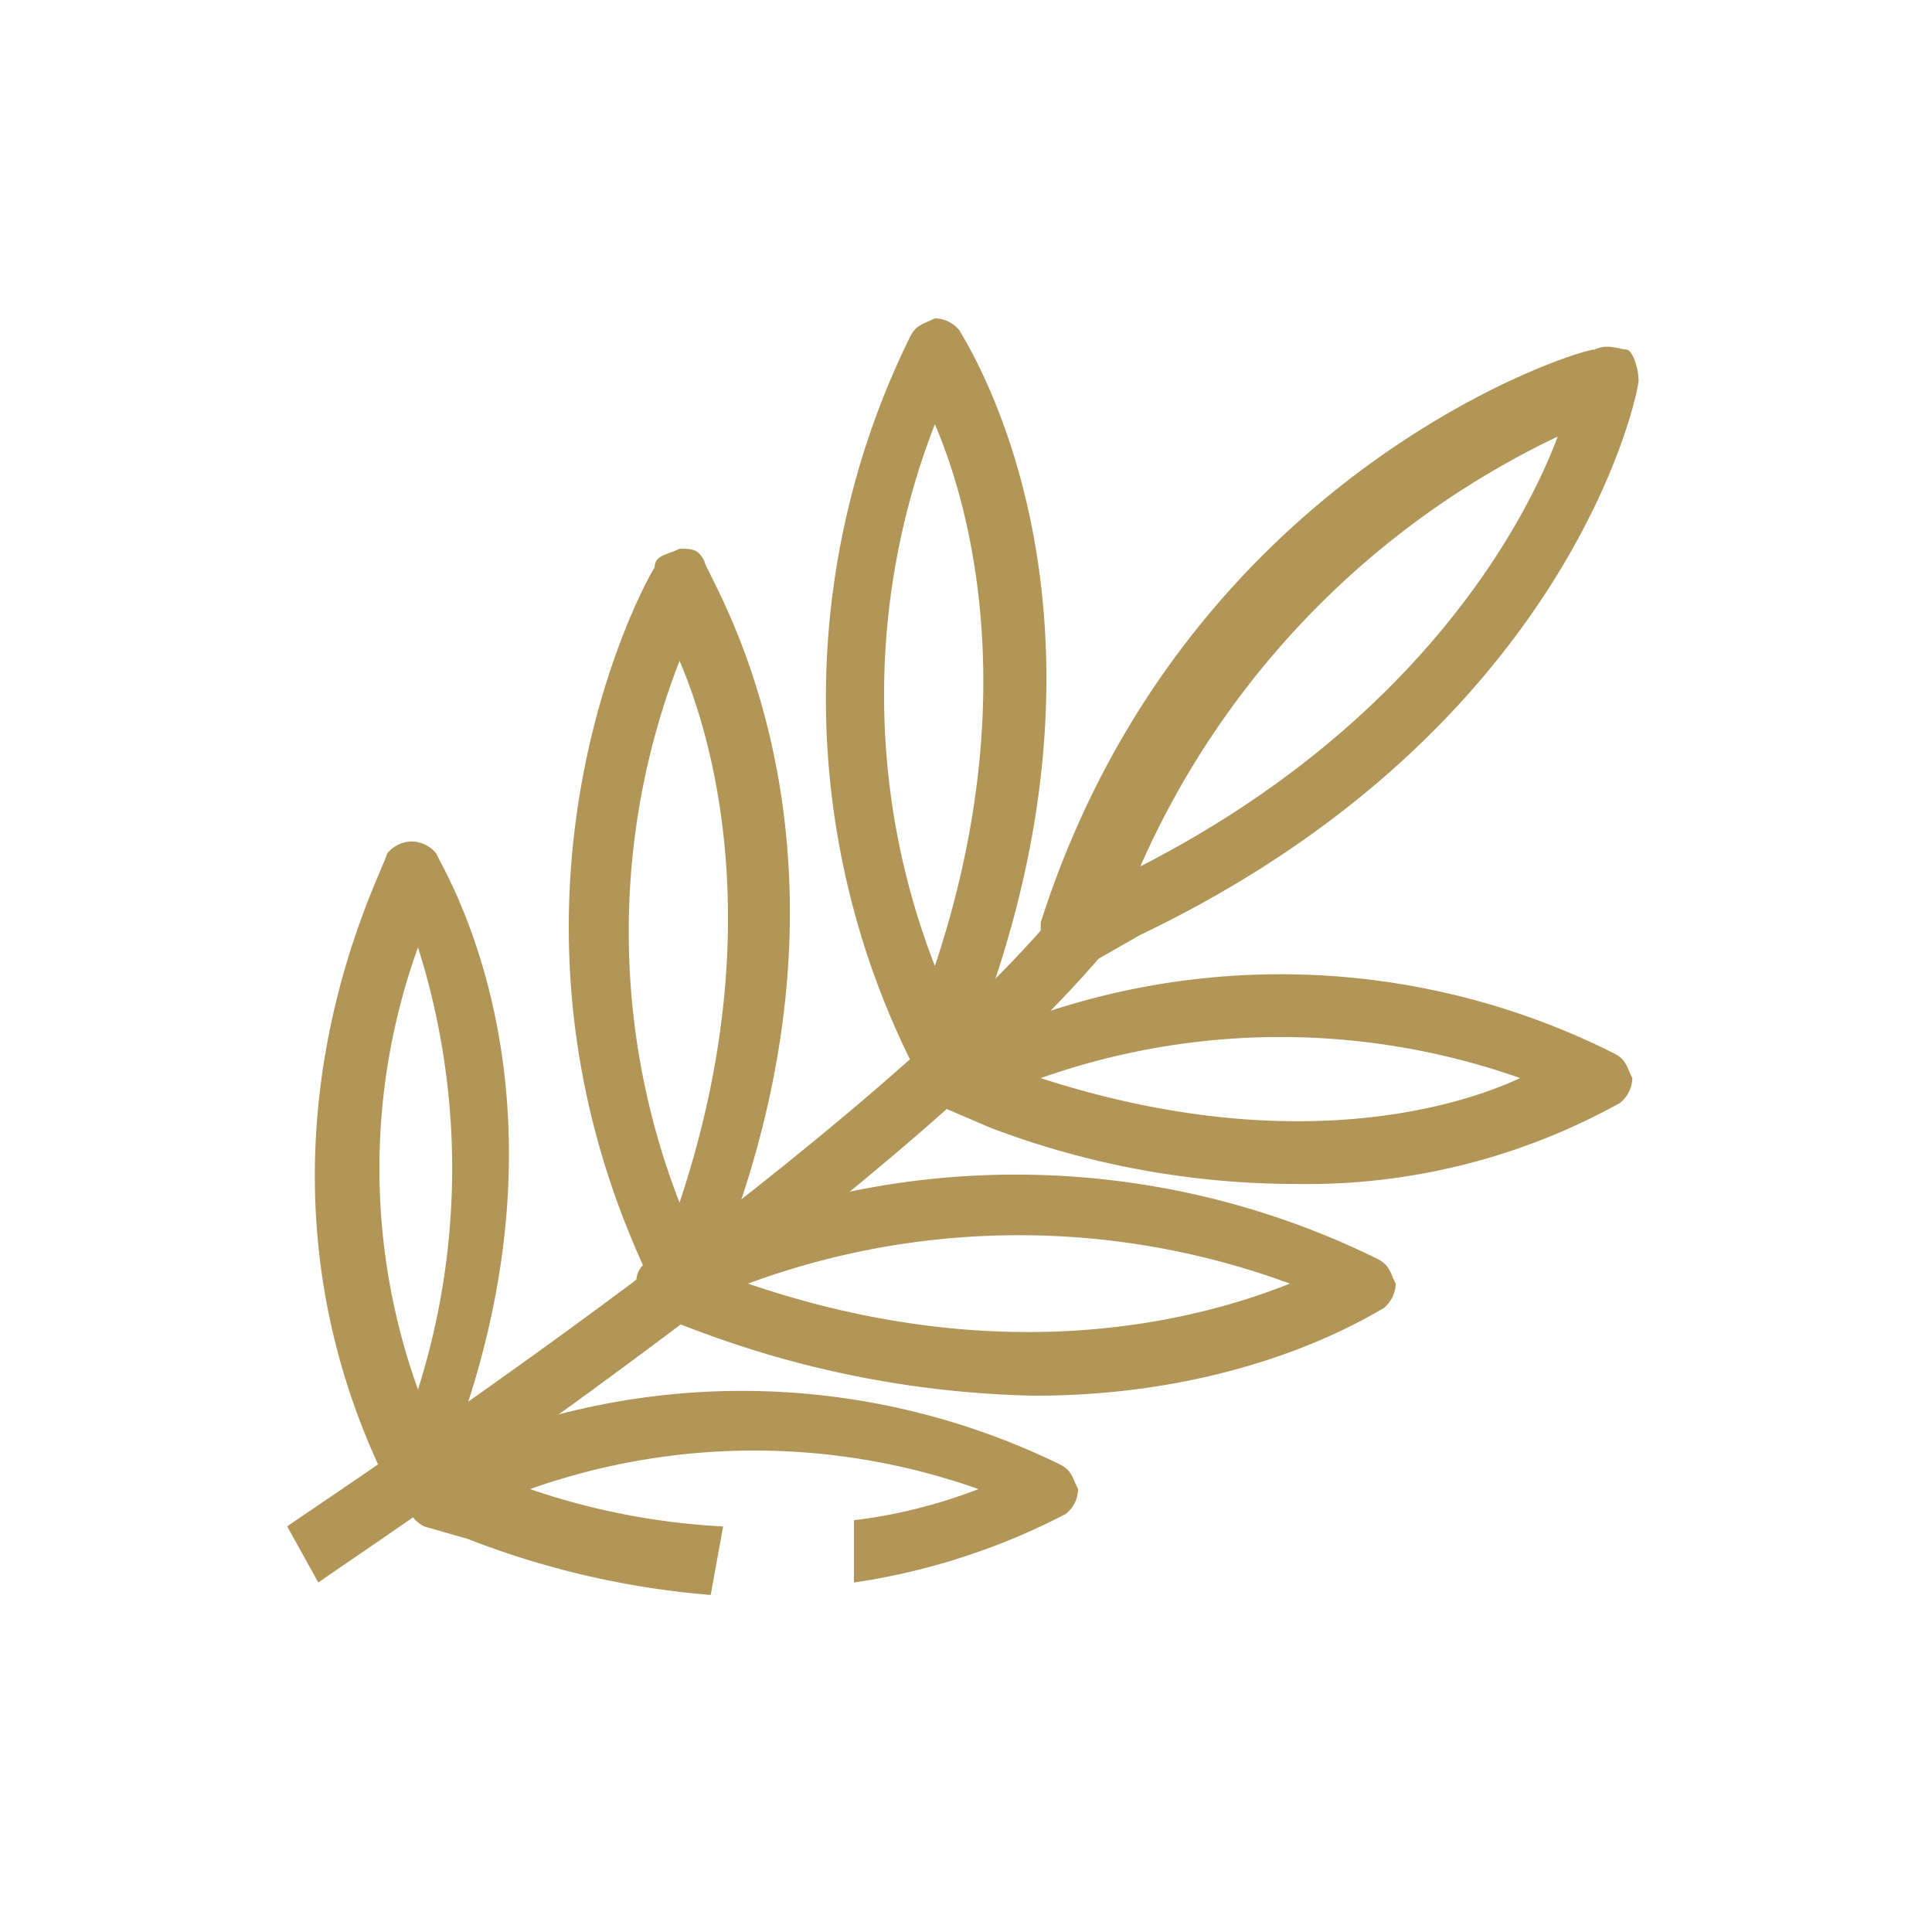 <svg xmlns="http://www.w3.org/2000/svg" xmlns:xlink="http://www.w3.org/1999/xlink" width="100" height="100" viewBox="0 0 100 100">
  <defs>
    <clipPath id="clip-path">
      <path id="Path_2164" data-name="Path 2164" d="M0,36.7H96.7V-60H0Z" transform="translate(0 60)" fill="none"/>
    </clipPath>
    <clipPath id="clip-Artboard_8">
      <rect width="100" height="100"/>
    </clipPath>
  </defs>
  <g id="Artboard_8" data-name="Artboard – 8" clip-path="url(#clip-Artboard_8)">
    <g id="Group_4109" data-name="Group 4109" transform="translate(1.651 61.651)">
      <g id="Group_4117" data-name="Group 4117" transform="translate(0 -60)" clip-path="url(#clip-path)">
        <g id="Group_4109-2" data-name="Group 4109" transform="translate(13.215 45.771)">
          <path id="Path_2156" data-name="Path 2156" d="M.612,13.089-1,10.188C-.678,9.866,28.009-8.829,38.646-21.4l2.579,1.934C30.266-6.573,1.9,12.122.612,13.089Z" transform="translate(1 21.4)" fill="#b19658"/>
        </g>
        <g id="Group_4110" data-name="Group 4110" transform="translate(27.788 26.753)">
          <path id="Path_2157" data-name="Path 2157" d="M2.176,14.924c-.645,0-1.289-.322-1.289-.967-9.67-19.662-.645-36.423,0-37.39,0-.645.645-.645,1.289-.967.645,0,.967,0,1.289.645,0,.645,9.025,13.86,1.289,34.811l-.967,2.579C3.788,14.6,2.821,14.924,2.176,14.924Zm0-33.522a38.693,38.693,0,0,0,0,28.042C6.689-4.093,4.11-14.086,2.176-18.6Z" transform="translate(3.558 24.4)" fill="#b19658"/>
        </g>
        <g id="Group_4111" data-name="Group 4111" transform="translate(14.648 41.903)">
          <path id="Path_2158" data-name="Path 2158" d="M1.9,12.967c-.645,0-1.289-.322-1.289-.967-8.381-17.083,0-31.91,0-32.555A1.675,1.675,0,0,1,1.9-21.2a1.675,1.675,0,0,1,1.289.645c0,.322,7.736,11.926.967,30.3L3.192,12c0,.645,0,.967-1.289.967M2.225-15.72a33.789,33.789,0,0,0,0,22.885A37.884,37.884,0,0,0,2.225-15.72Z" transform="translate(3.111 21.2)" fill="#b19658"/>
        </g>
        <g id="Group_4112" data-name="Group 4112" transform="translate(41.078 14.827)">
          <path id="Path_2159" data-name="Path 2159" d="M2.148,14.924c-.645,0-1.289-.322-1.289-.967a42.329,42.329,0,0,1,0-37.39c.322-.645.645-.645,1.289-.967a1.675,1.675,0,0,1,1.289.645c.322.645,9.025,13.86,1.289,35.134L3.76,13.957A2.741,2.741,0,0,1,2.148,14.924Zm0-33.844a38.693,38.693,0,0,0,0,28.042c4.513-13.538,1.934-23.53,0-28.042" transform="translate(3.512 24.4)" fill="#b19658"/>
        </g>
        <g id="Group_4113" data-name="Group 4113" transform="translate(52.217 16.295)">
          <path id="Path_2160" data-name="Path 2160" d="M.734,12.165a1.938,1.938,0,0,1-1.289-.322C-1.2,11.52-1.2,10.553-1.2,9.908,6.214-13.3,26.52-19.746,27.487-19.746c.645-.322,1.289,0,1.612,0s.645.967.645,1.612S26.2-.084,3.957,10.553L1.7,11.842H.734Zm24.819-27.4A44.456,44.456,0,0,0,3.957,7.008c13.86-7.091,19.662-17.083,21.6-22.241" transform="translate(1.2 19.889)" fill="#b19658"/>
        </g>
        <g id="Group_4114" data-name="Group 4114" transform="translate(31.266 59.128)">
          <path id="Path_2161" data-name="Path 2161" d="M7.829,4.35A52.489,52.489,0,0,1-9.254,1.126L-11.833.16A1.727,1.727,0,0,1-12.8-1.13c0-.645,0-1.289.967-1.612a42.329,42.329,0,0,1,37.39,0c.645.322.645.645.967,1.289a1.675,1.675,0,0,1-.645,1.289C25.235.16,18.788,4.35,7.829,4.35ZM-7-1.452C6.217,3.06,16.209.482,21.044-1.452A40.5,40.5,0,0,0-7-1.452Z" transform="translate(12.8 7.112)" fill="#b19658"/>
        </g>
        <g id="Group_4115" data-name="Group 4115" transform="translate(19.34 70.338)">
          <path id="Path_2162" data-name="Path 2162" d="M5.994,4.01a44.385,44.385,0,0,1-12.571-2.9L-8.833.464A1.773,1.773,0,0,1-9.8-1.147c0-.645,0-1.289.967-1.612a37.511,37.511,0,0,1,32.877,0c.645.322.645.645.967,1.289A1.675,1.675,0,0,1,24.367-.18,34.549,34.549,0,0,1,13.408,3.365V.142A26.747,26.747,0,0,0,19.854-1.47a34.748,34.748,0,0,0-23.208,0A36.541,36.541,0,0,0,6.639.464Z" transform="translate(9.8 6.556)" fill="#b19658"/>
        </g>
        <g id="Group_4116" data-name="Group 4116" transform="translate(46.415 48.778)">
          <path id="Path_2163" data-name="Path 2163" d="M7.217,4.119a44.564,44.564,0,0,1-15.794-2.9L-10.833.251A1.727,1.727,0,0,1-11.8-1.039a1.773,1.773,0,0,1,.967-1.612,38.445,38.445,0,0,1,34.489,0c.645.322.645.645.967,1.289a1.675,1.675,0,0,1-.645,1.289A33.348,33.348,0,0,1,7.217,4.119M-6-1.361c11.926,3.868,20.629,1.934,24.819,0A37.287,37.287,0,0,0-6-1.361" transform="translate(11.8 6.734)" fill="#b19658"/>
        </g>
      </g>
    </g>
  </g>
</svg>
